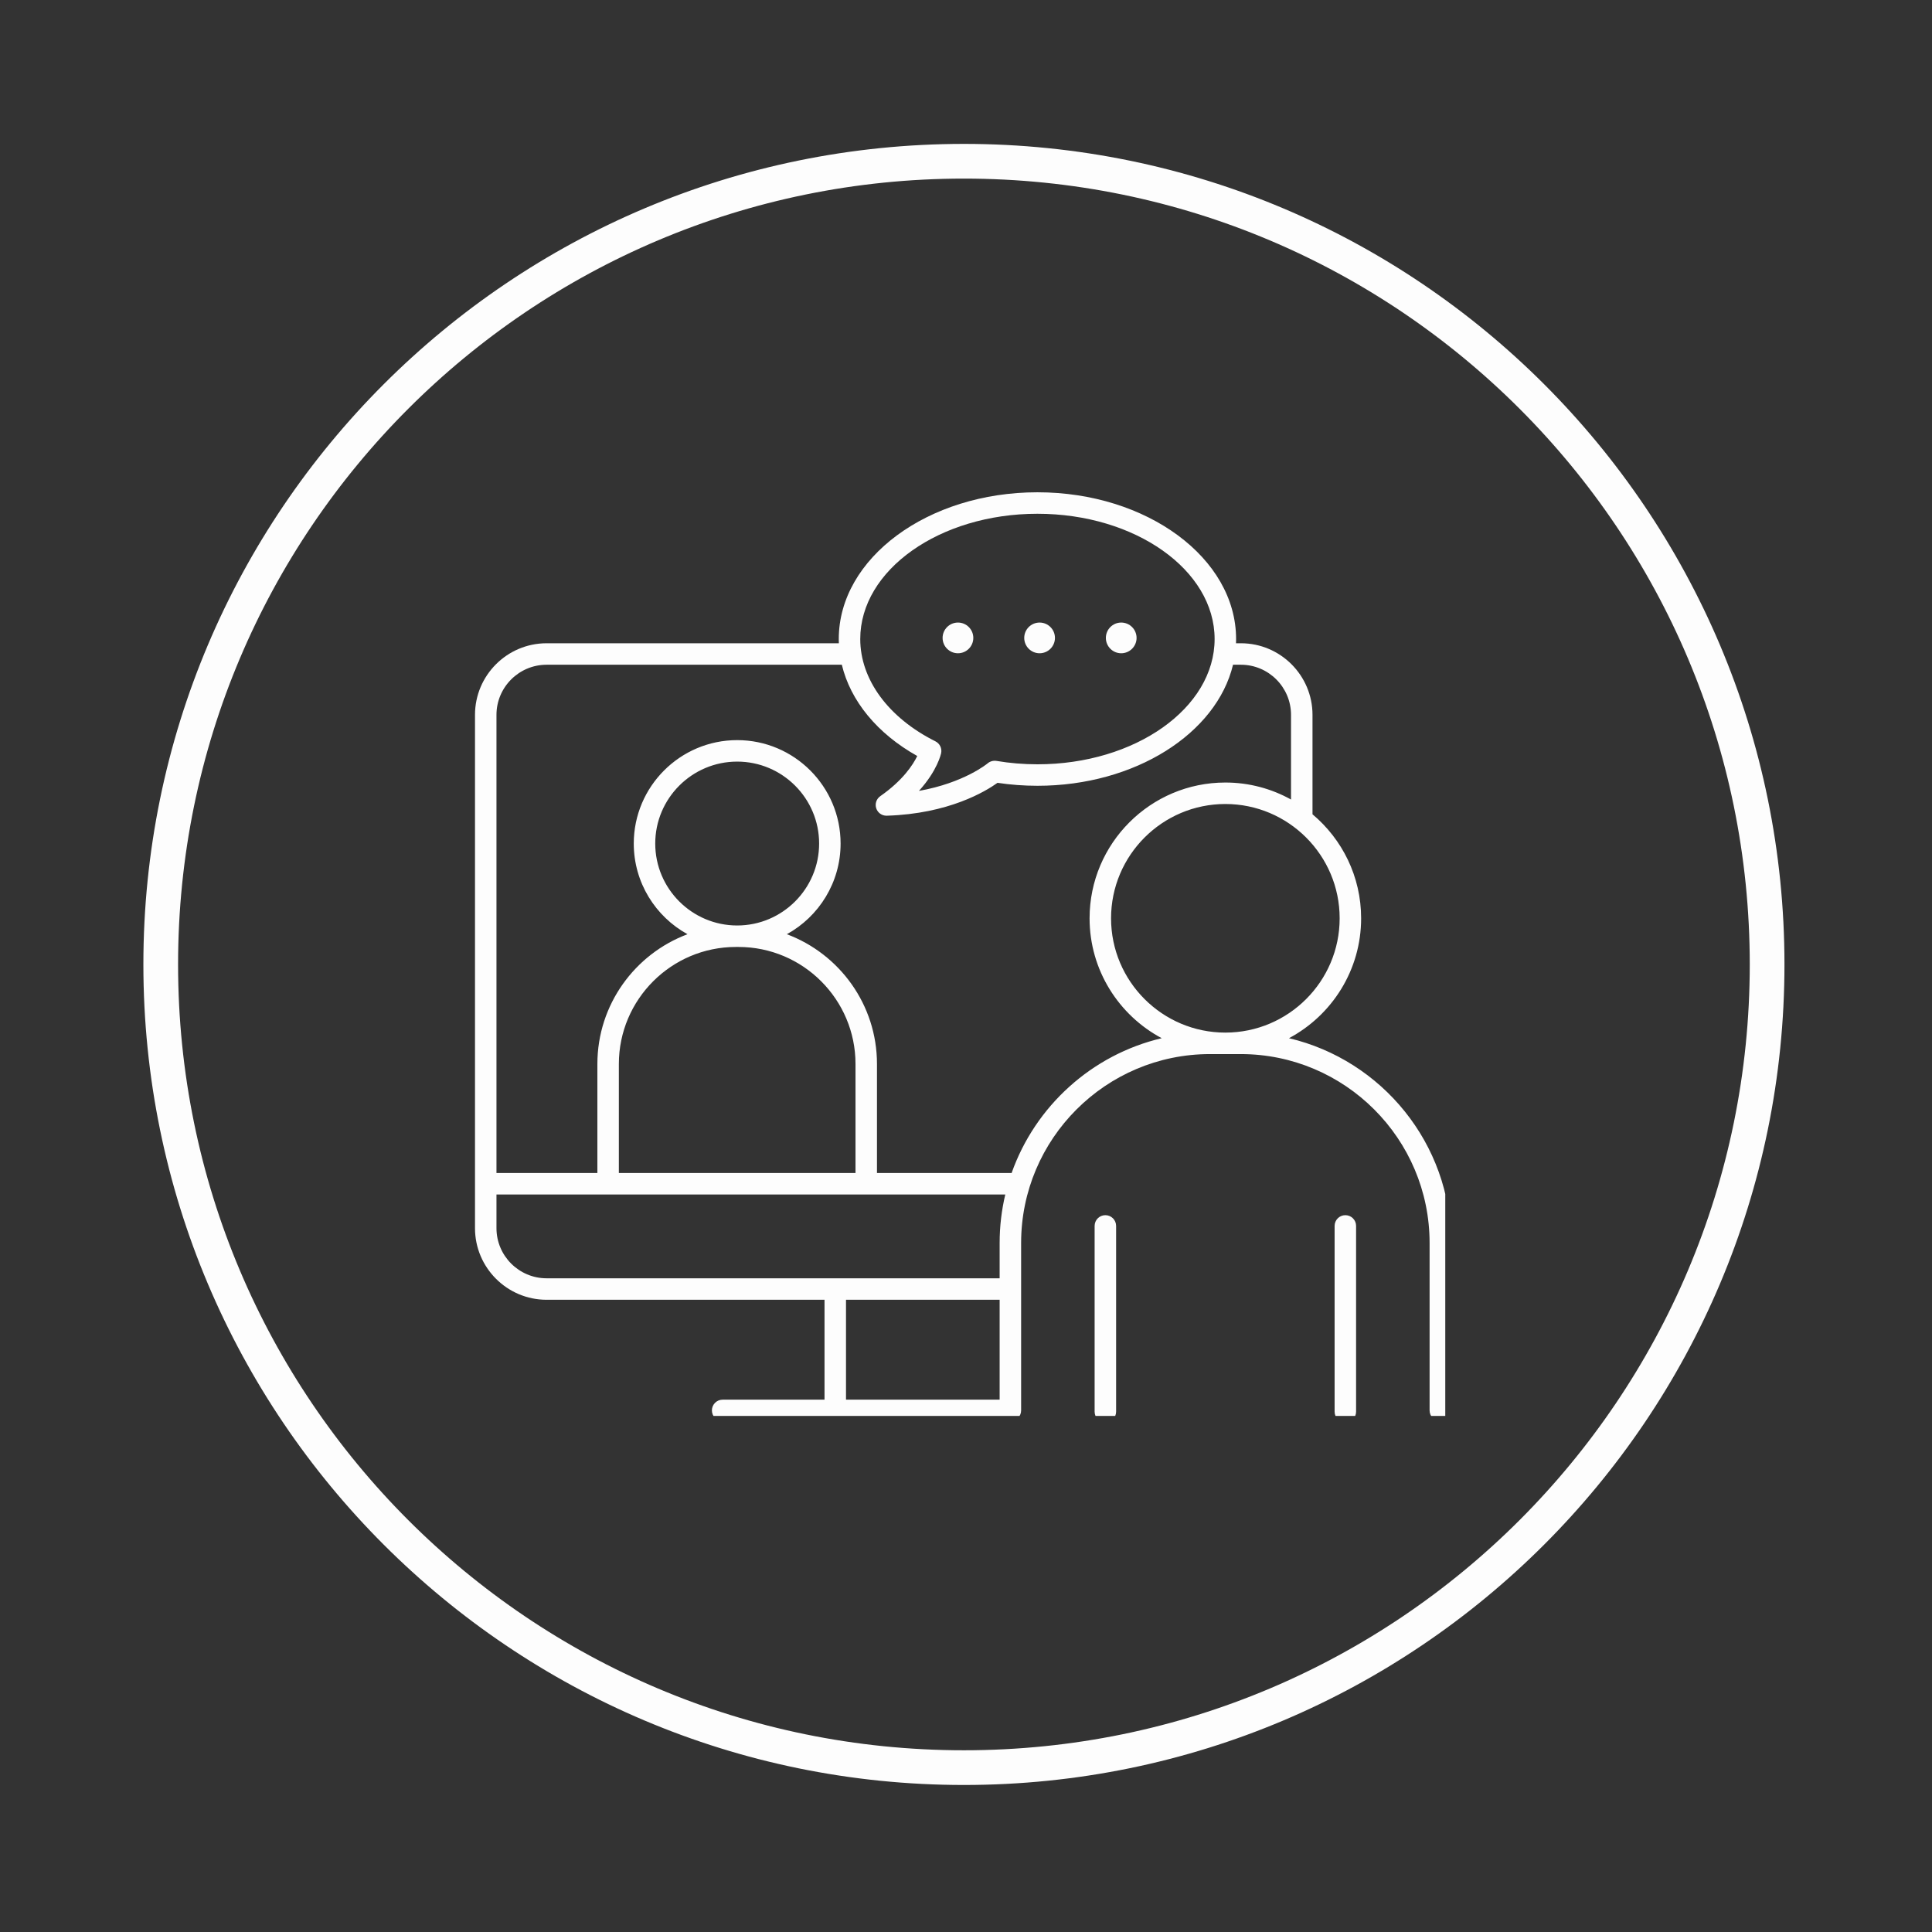 <?xml version="1.0" encoding="UTF-8" standalone="no"?>
<!DOCTYPE svg PUBLIC "-//W3C//DTD SVG 1.1//EN" "http://www.w3.org/Graphics/SVG/1.1/DTD/svg11.dtd">
<svg width="100%" height="100%" viewBox="0 0 348 348" version="1.1" xmlns="http://www.w3.org/2000/svg" xmlns:xlink="http://www.w3.org/1999/xlink" xml:space="preserve" xmlns:serif="http://www.serif.com/" style="fill-rule:evenodd;clip-rule:evenodd;">
    <rect x="0" y="0" width="348" height="348" fill="#333333" stroke="none"/>
    <g transform="matrix(1,0,0,1,-668.474,-1899.56)">
        <g transform="matrix(5.556,0,0,5.556,0,0)">
            <g>
                <clipPath id="_clip1">
                    <rect x="124.964" y="346.559" width="53.25" height="53.25" clip-rule="nonzero"/>
                </clipPath>
                <g clip-path="url(#_clip1)">
                    <g>
                        <clipPath id="_clip2">
                            <rect x="124.964" y="346.559" width="53.203" height="53.203" clip-rule="nonzero"/>
                        </clipPath>
                        <g clip-path="url(#_clip2)">
                            <g transform="matrix(0.75,0,0,-0.75,124.964,399.762)">
                                <clipPath id="_clip3">
                                    <path d="M35.469,70.938C15.88,70.938 0,55.058 0,35.469C0,15.88 15.88,-0 35.469,-0C55.058,-0 70.938,15.88 70.938,35.469C70.938,55.058 55.058,70.938 35.469,70.938Z" clip-rule="nonzero"/>
                                </clipPath>
                                <g clip-path="url(#_clip3)">
                                    <path d="M35.469,70.938C15.88,70.938 0,55.058 0,35.469C0,15.88 15.88,0 35.469,0C55.058,0 70.938,15.88 70.938,35.469C70.938,55.058 55.058,70.938 35.469,70.938Z" style="fill:none;fill-rule:nonzero;stroke:rgb(253,253,253);stroke-width:3px;"/>
                                </g>
                            </g>
                        </g>
                    </g>
                </g>
            </g>
            <g>
                <clipPath id="_clip4">
                    <rect x="135.671" y="357.797" width="31.5" height="30"/>
                </clipPath>
                <g clip-path="url(#_clip4)">
                    <g transform="matrix(0.069,0,0,-0.069,133.873,390.574)">
                        <path d="M278.816,154.348C278.629,154.367 278.437,154.383 278.246,154.383L215.566,154.383L215.566,205.598C215.566,233.488 197.926,257.328 173.219,266.57C188.258,274.844 198.473,290.84 198.473,309.176C198.473,335.969 176.676,357.766 149.883,357.766C123.09,357.766 101.293,335.969 101.293,309.176C101.293,290.84 111.508,274.844 126.547,266.57C101.84,257.328 84.199,233.488 84.199,205.598L84.199,154.383L36.785,154.383L36.785,369.637C36.785,382.621 47.348,393.188 60.34,393.188L199.051,393.188C203.117,376.18 215.68,360.84 234.492,350.305C232.484,346.168 227.734,338.844 217.125,331.438C215.289,330.156 214.523,327.832 215.223,325.715C215.906,323.645 217.844,322.254 220.012,322.254L220.164,322.254C249.277,323.141 266.625,333.699 272.199,337.707C278.344,336.785 284.641,336.316 290.957,336.316C336.848,336.316 375.105,360.906 382.859,393.188L386.559,393.188C399.543,393.188 410.105,382.621 410.105,369.637L410.105,329.859C400.957,334.941 390.437,337.844 379.25,337.844C344.078,337.844 315.457,309.227 315.457,274.047C315.457,249.672 329.211,228.453 349.355,217.719C316.496,209.973 289.922,185.781 278.816,154.348ZM201.012,47.879L201.012,94.816L273.199,94.816L273.199,47.879L201.012,47.879ZM150.488,260.586C180.809,260.586 205.477,235.918 205.477,205.598L205.477,154.383L94.289,154.383L94.289,205.598C94.289,235.918 118.957,260.586 149.277,260.586L150.488,260.586ZM149.883,270.676C128.652,270.676 111.383,287.949 111.383,309.176C111.383,330.402 128.652,347.676 149.883,347.676C171.109,347.676 188.383,330.402 188.383,309.176C188.383,287.949 171.109,270.676 149.883,270.676ZM36.785,128.457L36.785,144.289L275.855,144.289C274.121,136.973 273.199,129.348 273.199,121.512L273.199,104.906L60.34,104.906C47.348,104.906 36.785,115.473 36.785,128.457ZM290.957,464.121C336.859,464.121 374.203,437.723 374.203,405.27C374.203,372.816 336.859,346.406 290.957,346.406C284.449,346.406 277.969,346.945 271.688,348.004C270.242,348.234 268.707,347.828 267.563,346.855C267.434,346.746 256.535,337.688 235.277,333.91C243.953,343.457 245.629,351.254 245.719,351.691C246.168,353.922 245.066,356.18 243.027,357.199C220.914,368.273 207.707,386.242 207.707,405.27C207.707,437.723 245.055,464.121 290.957,464.121ZM432.957,274.047C432.957,244.438 408.863,220.348 379.25,220.348C349.641,220.348 325.551,244.438 325.551,274.047C325.551,303.66 349.641,327.754 379.25,327.754C408.863,327.754 432.957,303.66 432.957,274.047ZM409.148,217.719C429.297,228.453 443.047,249.672 443.047,274.047C443.047,293.648 434.156,311.207 420.199,322.922L420.199,369.637C420.199,388.184 405.105,403.277 386.559,403.277L384.254,403.277C384.281,403.938 384.297,404.602 384.297,405.27C384.297,443.285 342.426,474.215 290.957,474.215C239.488,474.215 197.617,443.285 197.617,405.27C197.617,404.605 197.629,403.938 197.656,403.277L60.34,403.277C41.785,403.277 26.695,388.184 26.695,369.637L26.695,128.457C26.695,109.91 41.785,94.816 60.34,94.816L190.918,94.816L190.918,47.879L143.055,47.879C140.266,47.879 138.008,45.621 138.008,42.832C138.008,40.043 140.266,37.785 143.055,37.785L278.246,37.785C281.035,37.785 283.293,40.043 283.293,42.832L283.293,121.512C283.293,170.445 323.102,210.254 372.035,210.254L386.469,210.254C435.406,210.254 475.215,170.445 475.215,121.512L475.215,42.832C475.215,40.043 477.473,37.785 480.262,37.785C483.051,37.785 485.309,40.043 485.309,42.832L485.309,121.512C485.309,168.207 452.754,207.438 409.148,217.719" style="fill:rgb(253,253,253);fill-rule:nonzero;"/>
                    </g>
                    <g transform="matrix(0.069,0,0,-0.069,133.873,414.01)">
                        <path d="M322.875,474.215C320.086,474.215 317.828,471.957 317.828,469.168L317.828,381.902C317.828,379.113 320.086,376.855 322.875,376.855C325.664,376.855 327.922,379.113 327.922,381.902L327.922,469.168C327.922,471.957 325.664,474.215 322.875,474.215" style="fill:rgb(253,253,253);fill-rule:nonzero;"/>
                    </g>
                    <g transform="matrix(0.069,0,0,-0.069,133.873,414.01)">
                        <path d="M435.633,474.215C432.844,474.215 430.586,471.957 430.586,469.168L430.586,381.902C430.586,379.113 432.844,376.855 435.633,376.855C438.422,376.855 440.68,379.113 440.68,381.902L440.68,469.168C440.68,471.957 438.422,474.215 435.633,474.215" style="fill:rgb(253,253,253);fill-rule:nonzero;"/>
                    </g>
                    <g transform="matrix(-0.069,0,0,-0.069,168.811,369.939)">
                        <path d="M252.734,99.52C248.75,99.52 245.52,102.75 245.52,106.734C245.52,110.719 248.75,113.949 252.734,113.949C256.719,113.949 259.949,110.719 259.949,106.734C259.949,102.75 256.719,99.52 252.734,99.52" style="fill:rgb(253,253,253);fill-rule:nonzero;"/>
                    </g>
                    <g transform="matrix(-0.069,0,0,-0.069,174.095,369.939)">
                        <path d="M290.957,99.52C286.973,99.52 283.742,102.75 283.742,106.734C283.742,110.719 286.973,113.949 290.957,113.949C294.941,113.949 298.172,110.719 298.172,106.734C298.172,102.75 294.941,99.52 290.957,99.52" style="fill:rgb(253,253,253);fill-rule:nonzero;"/>
                    </g>
                    <g transform="matrix(-0.069,0,0,-0.069,179.379,369.939)">
                        <path d="M329.184,99.52C325.199,99.52 321.969,102.75 321.969,106.734C321.969,110.719 325.199,113.949 329.184,113.949C333.168,113.949 336.398,110.719 336.398,106.734C336.398,102.75 333.168,99.52 329.184,99.52" style="fill:rgb(253,253,253);fill-rule:nonzero;"/>
                    </g>
                </g>
            </g>
        </g>
    </g>
</svg>
